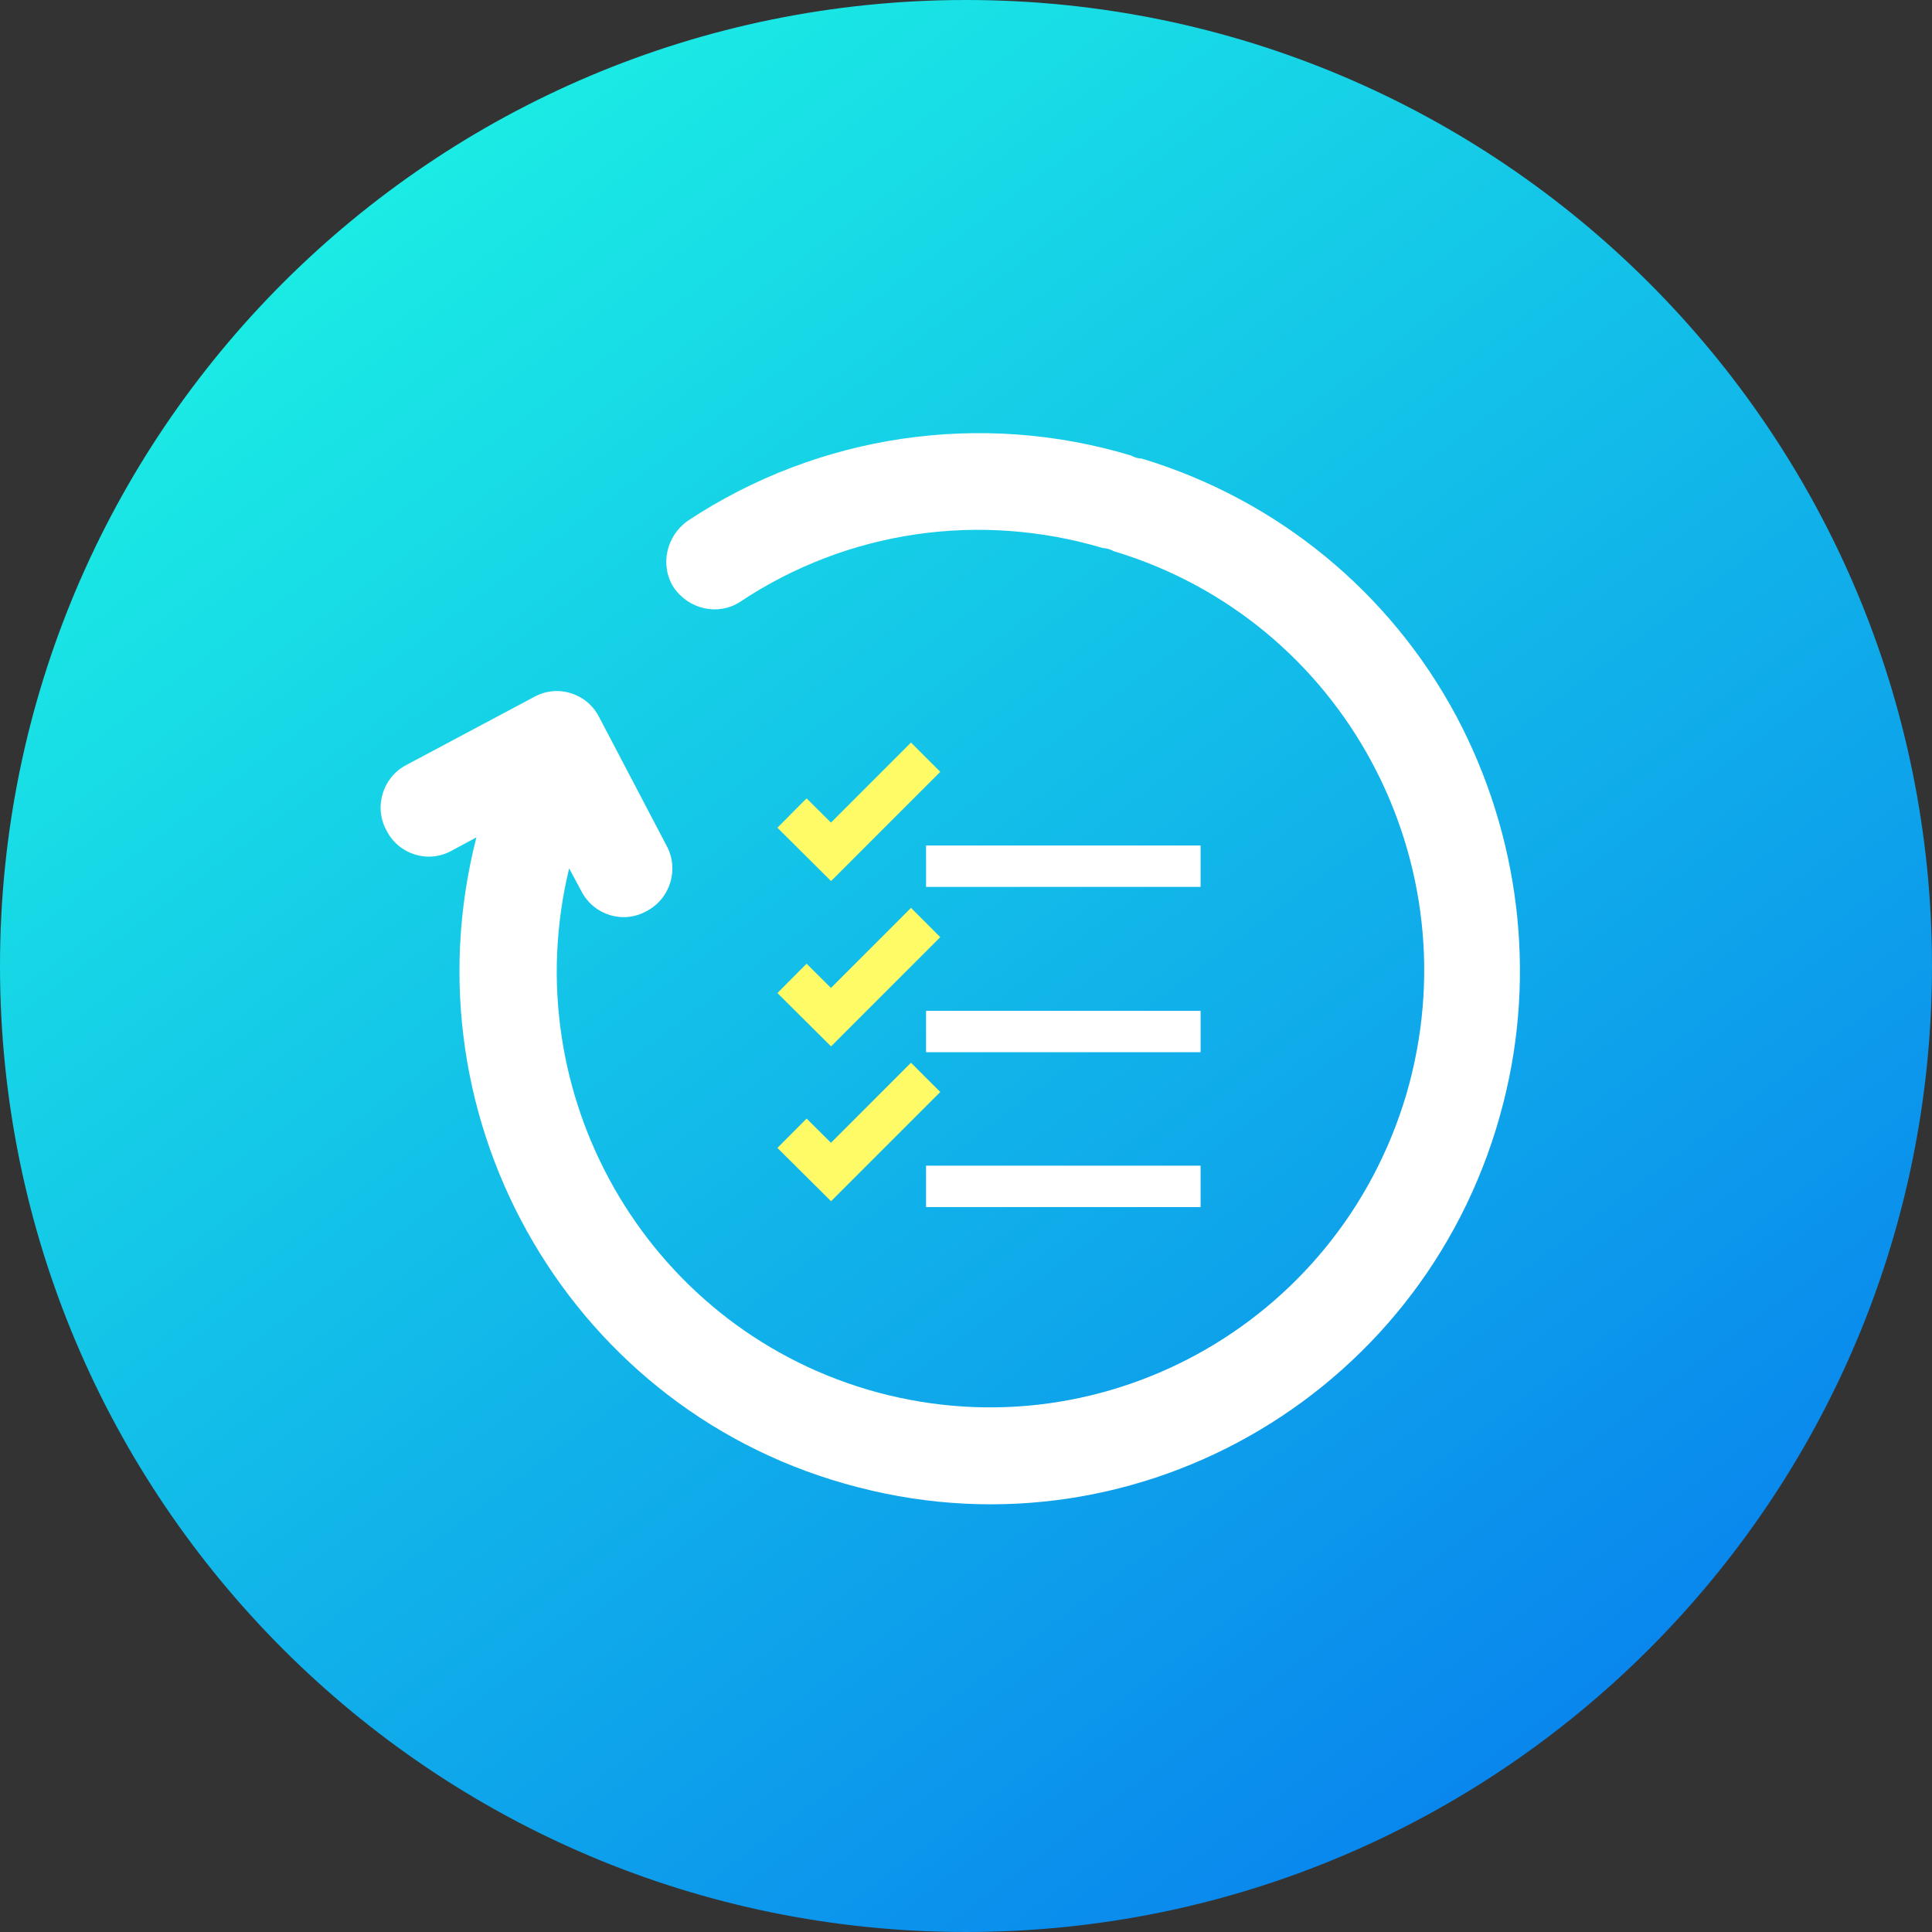 <svg width="140" height="140" viewBox="0 0 140 140" fill="none" xmlns="http://www.w3.org/2000/svg">
<rect x="0" y="0" width="140" height="140" fill="#333333" stroke="none"/>
<path d="M70 140C108.66 140 140 108.66 140 70C140 31.34 108.66 0 70 0C31.34 0 0 31.34 0 70C0 108.66 31.34 140 70 140Z" fill="url(#paint0_linear)"/>
<path d="M105.545 51.921C100.725 42.891 92.535 36.191 82.746 33.233C82.477 33.225 82.211 33.148 81.946 33.004C71.091 29.741 59.335 31.463 49.853 37.73C48.271 38.831 47.799 40.983 48.823 42.575C49.915 44.168 52.052 44.643 53.632 43.61C61.397 38.44 70.99 37.055 79.915 39.714C80.183 39.723 80.45 39.799 80.714 39.943C97.364 44.951 106.817 62.532 101.906 79.311C96.928 96.088 79.474 105.621 62.822 100.681C46.77 95.896 37.286 79.263 41.242 62.927L42.13 64.581C43.016 66.304 45.146 66.982 46.858 66.021C48.568 65.127 49.242 62.981 48.289 61.257L43.411 51.953C42.525 50.231 40.395 49.553 38.683 50.514L29.447 55.433C27.737 56.327 27.062 58.473 28.015 60.197C28.901 61.92 31.031 62.598 32.743 61.637L34.523 60.678C29.216 81.374 41.581 102.504 62.19 107.775C82.729 113.111 103.707 100.643 108.949 79.877C111.334 70.536 110.109 60.537 105.545 51.921Z" fill="white"/>
<path d="M57.391 58.916L60.218 61.727L67.075 54.869" stroke="#FFFB66" stroke-width="3"/>
<path d="M57.391 70.896L60.218 73.707L67.075 66.849" stroke="#FFFB66" stroke-width="3"/>
<path d="M57.391 82.118L60.218 84.928L67.075 78.07" stroke="#FFFB66" stroke-width="3"/>
<path d="M67.106 62.768H87" stroke="white" stroke-width="3"/>
<path d="M67.106 74.747H87" stroke="white" stroke-width="3"/>
<path d="M67.106 85.969H87" stroke="white" stroke-width="3"/>
<defs>
<linearGradient id="paint0_linear" x1="24.821" y1="9.761" x2="126.636" y2="145.514" gradientUnits="userSpaceOnUse">
<stop stop-color="#1BEFE4"/>
<stop offset="1" stop-color="#0675EF"/>
</linearGradient>
</defs>
</svg>
